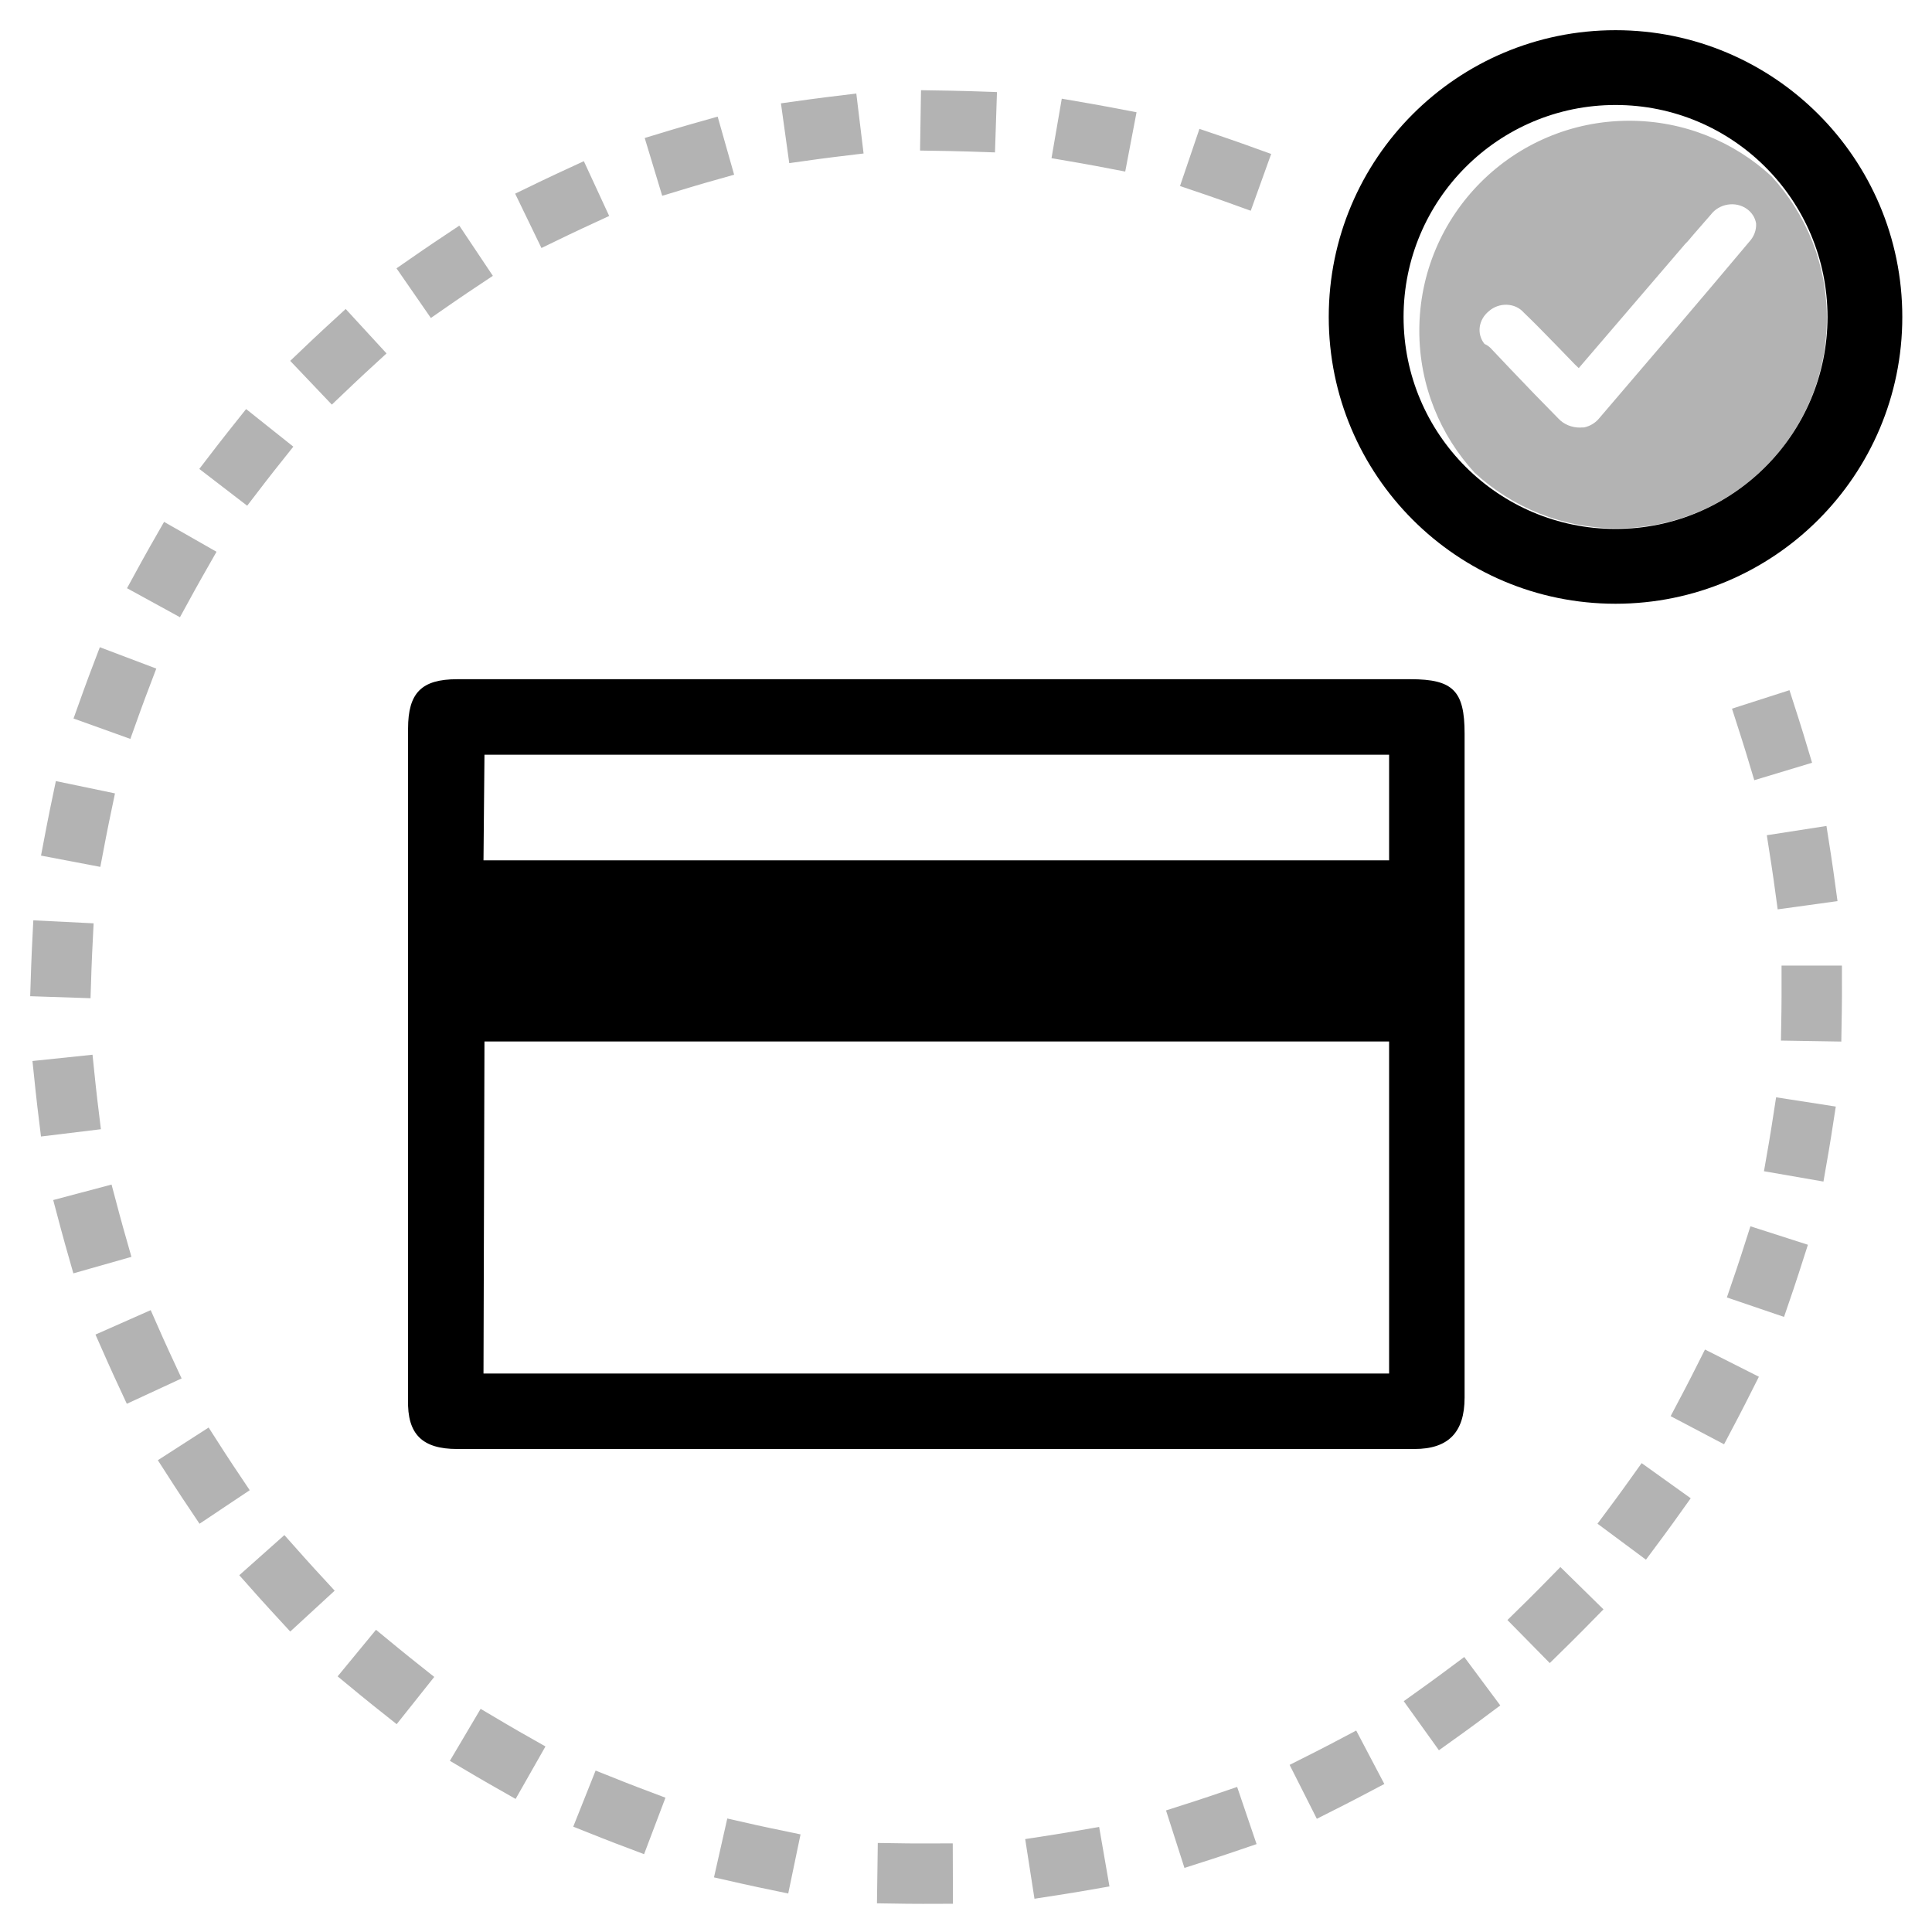 <svg xmlns:xlink="http://www.w3.org/1999/xlink" xmlns="http://www.w3.org/2000/svg" version="1.1" viewBox="0 0 70 70" height="70px" width="70px">
    
    <title>pack2_creditcard</title>
    <desc>Created with Sketch.</desc>
    <g fill-rule="evenodd" fill="none" stroke-width="1" stroke="none" id="pack2_creditcard">
        <path fill-rule="nonzero" fill="#000000" id="color" d="M16.566,52.5 C15.309,52.5 14.75,51.974 14.785,50.708 L14.785,26.401 C14.785,25.102 15.274,24.609 16.566,24.609 L51.109,24.609 C52.646,24.609 53.065,25.031 53.065,26.577 L53.065,50.637 C53.065,51.903 52.471,52.5 51.249,52.5 L16.566,52.5 Z M50.33,37.734 L17.553,37.734 L17.518,49.766 L50.33,49.766 L50.33,37.734 Z M50.33,27.344 L17.553,27.344 L17.518,31.172 L50.33,31.172 L50.33,27.344 Z M58.534,21.875 C52.795,21.875 48.143,17.223 48.143,11.484 C48.143,5.746 52.795,1.094 58.534,1.094 C64.272,1.094 68.924,5.746 68.924,11.484 C68.924,17.223 64.272,21.875 58.534,21.875 Z M58.534,19.164 C62.775,19.164 66.214,15.726 66.214,11.484 C66.214,7.243 62.775,3.804 58.534,3.804 C54.292,3.804 50.854,7.243 50.854,11.484 C50.854,15.726 54.292,19.164 58.534,19.164 Z"></path>
        <path opacity="0.3" fill-rule="nonzero" fill="#000000" id="fill" d="M38.562,68.627 L37.481,68.795 L37.145,66.634 L38.226,66.466 C38.4,66.439 38.574,66.41 38.747,66.38 L39.824,66.194 L40.198,68.349 L39.12,68.536 C38.934,68.568 38.748,68.598 38.562,68.627 Z M43.956,67.344 L42.915,67.678 L42.247,65.595 L43.288,65.261 C43.455,65.207 43.622,65.152 43.788,65.096 L44.824,64.744 L45.528,66.815 L44.493,67.167 C44.314,67.227 44.136,67.286 43.956,67.344 Z M48.687,65.405 L47.711,65.898 L46.725,63.945 L47.702,63.452 C47.858,63.373 48.015,63.293 48.17,63.211 L49.138,62.701 L50.157,64.637 L49.189,65.146 C49.023,65.234 48.855,65.32 48.687,65.405 Z M53.024,62.778 L52.135,63.415 L50.86,61.637 L51.749,61 C51.892,60.897 52.034,60.793 52.176,60.688 L53.053,60.036 L54.358,61.791 L53.481,62.444 C53.329,62.556 53.177,62.668 53.024,62.778 Z M56.931,59.489 L56.151,60.256 L54.617,58.697 L55.397,57.93 C55.522,57.807 55.647,57.682 55.77,57.557 L56.536,56.777 L58.097,58.31 L57.33,59.09 C57.198,59.224 57.065,59.357 56.931,59.489 Z M60.288,55.632 L59.636,56.51 L57.88,55.206 L58.532,54.328 C58.637,54.186 58.74,54.044 58.843,53.901 L59.48,53.012 L61.258,54.285 L60.622,55.174 C60.512,55.328 60.401,55.48 60.288,55.632 Z M62.975,51.362 L62.466,52.329 L60.53,51.31 L61.04,50.342 C61.122,50.187 61.203,50.03 61.282,49.873 L61.775,48.896 L63.728,49.882 L63.235,50.858 C63.15,51.027 63.063,51.195 62.975,51.362 Z M64.992,46.679 L64.639,47.714 L62.568,47.009 L62.921,45.973 C62.978,45.807 63.033,45.64 63.087,45.472 L63.421,44.431 L65.504,45.1 L65.169,46.142 C65.112,46.321 65.052,46.5 64.992,46.679 Z M66.254,41.732 L66.067,42.81 L63.912,42.436 L64.099,41.358 C64.129,41.185 64.157,41.011 64.184,40.837 L64.352,39.757 L66.514,40.093 L66.346,41.173 C66.317,41.36 66.286,41.546 66.254,41.732 Z M66.732,36.645 L66.714,37.738 L64.527,37.702 L64.545,36.609 C64.548,36.438 64.549,36.266 64.549,36.095 L64.549,36.08 L64.549,34.986 L66.736,34.985 L66.737,36.079 L66.737,36.095 C66.737,36.278 66.735,36.462 66.732,36.645 Z M66.427,31.565 L66.576,32.649 L64.409,32.948 L64.26,31.865 C64.236,31.69 64.21,31.517 64.183,31.343 L64.015,30.262 L66.176,29.926 L66.345,31.007 C66.373,31.193 66.401,31.379 66.427,31.565 Z M65.339,26.589 L65.655,27.636 L63.561,28.268 L63.245,27.221 C63.194,27.053 63.141,26.885 63.087,26.717 L62.753,25.676 L64.836,25.007 L65.17,26.048 C65.228,26.228 65.284,26.408 65.339,26.589 Z M45.028,5.208 L46.057,5.578 L45.317,7.636 L44.288,7.266 C44.122,7.207 43.956,7.149 43.789,7.092 L42.754,6.74 L43.458,4.669 L44.494,5.021 C44.672,5.082 44.85,5.144 45.028,5.208 Z M40.105,3.863 L41.179,4.067 L40.769,6.216 L39.695,6.011 C39.522,5.979 39.349,5.947 39.176,5.917 L38.098,5.731 L38.47,3.575 L39.548,3.762 C39.734,3.794 39.919,3.827 40.105,3.863 Z M35.029,3.3 L36.122,3.336 L36.05,5.522 L34.957,5.486 C34.781,5.48 34.605,5.476 34.429,5.473 L33.335,5.455 L33.37,3.268 L34.464,3.286 C34.652,3.289 34.841,3.293 35.029,3.3 Z M29.941,3.521 L31.026,3.389 L31.289,5.561 L30.204,5.692 C30.028,5.714 29.854,5.736 29.679,5.76 L28.596,5.911 L28.295,3.744 L29.379,3.594 C29.566,3.568 29.753,3.543 29.941,3.521 Z M24.95,4.524 L26.002,4.225 L26.599,6.33 L25.547,6.628 C25.377,6.676 25.208,6.726 25.04,6.777 L23.993,7.094 L23.359,5 L24.406,4.683 C24.587,4.629 24.768,4.576 24.95,4.524 Z M20.161,6.299 L21.154,5.84 L22.072,7.825 L21.08,8.284 C20.92,8.358 20.761,8.433 20.602,8.51 L19.618,8.986 L18.665,7.017 L19.649,6.541 C19.819,6.459 19.99,6.378 20.161,6.299 Z M15.733,8.782 L16.642,8.175 L17.857,9.994 L16.947,10.601 C16.801,10.699 16.655,10.798 16.51,10.898 L15.611,11.521 L14.366,9.722 L15.265,9.1 C15.42,8.992 15.576,8.886 15.733,8.782 Z M11.72,11.935 L12.525,11.195 L14.005,12.805 L13.2,13.545 C13.071,13.665 12.942,13.785 12.815,13.906 L12.023,14.66 L10.515,13.075 L11.307,12.321 C11.443,12.191 11.581,12.063 11.72,11.935 Z M8.236,15.677 L8.917,14.821 L10.628,16.183 L9.947,17.039 C9.838,17.177 9.729,17.316 9.622,17.455 L8.956,18.323 L7.221,16.99 L7.887,16.123 C8.002,15.973 8.118,15.825 8.236,15.677 Z M5.403,19.858 L5.945,18.908 L7.845,19.992 L7.304,20.942 C7.216,21.095 7.13,21.249 7.046,21.403 L6.52,22.363 L4.602,21.312 L5.127,20.352 C5.218,20.187 5.31,20.022 5.403,19.858 Z M3.229,24.472 L3.617,23.45 L5.663,24.224 L5.275,25.247 C5.213,25.412 5.152,25.577 5.092,25.743 L4.723,26.772 L2.664,26.033 L3.033,25.004 C3.097,24.826 3.163,24.649 3.229,24.472 Z M1.801,29.371 L2.024,28.3 L4.166,28.746 L3.943,29.817 C3.907,29.989 3.873,30.162 3.84,30.335 L3.635,31.409 L1.486,31 L1.691,29.926 C1.726,29.74 1.763,29.556 1.801,29.371 Z M1.153,34.437 L1.207,33.345 L3.392,33.454 L3.338,34.546 C3.329,34.722 3.322,34.898 3.316,35.074 L3.28,36.167 L1.094,36.095 L1.13,35.002 C1.136,34.814 1.143,34.625 1.153,34.437 Z M1.29,39.53 L1.176,38.442 L3.352,38.215 L3.465,39.303 C3.483,39.478 3.503,39.653 3.524,39.828 L3.656,40.914 L1.485,41.178 L1.353,40.092 C1.33,39.905 1.309,39.717 1.29,39.53 Z M2.209,44.537 L1.928,43.48 L4.042,42.919 L4.323,43.976 C4.368,44.146 4.415,44.316 4.463,44.486 L4.762,45.538 L2.658,46.136 L2.359,45.084 C2.307,44.902 2.257,44.72 2.209,44.537 Z M3.902,49.354 L3.459,48.354 L5.46,47.469 L5.902,48.47 C5.974,48.631 6.046,48.791 6.12,48.95 L6.58,49.943 L4.595,50.862 L4.135,49.87 C4.056,49.699 3.978,49.527 3.902,49.354 Z M6.311,53.826 L5.719,52.906 L7.559,51.722 L8.15,52.642 C8.246,52.79 8.342,52.937 8.44,53.084 L9.048,53.993 L7.229,55.208 L6.621,54.299 C6.516,54.142 6.413,53.984 6.311,53.826 Z M9.396,57.89 L8.67,57.073 L10.304,55.619 L11.031,56.436 C11.148,56.568 11.266,56.698 11.385,56.828 L12.126,57.633 L10.516,59.114 L9.776,58.309 C9.648,58.171 9.522,58.031 9.396,57.89 Z M13.077,61.434 L12.233,60.738 L13.623,59.05 L14.468,59.745 C14.603,59.857 14.74,59.968 14.878,60.077 L15.734,60.758 L14.372,62.47 L13.516,61.789 C13.369,61.672 13.222,61.553 13.077,61.434 Z M17.242,64.355 L16.3,63.798 L17.414,61.915 L18.356,62.472 C18.507,62.562 18.659,62.65 18.812,62.737 L19.763,63.277 L18.682,65.179 L17.731,64.638 C17.567,64.545 17.404,64.451 17.242,64.355 Z M21.786,66.588 L20.77,66.183 L21.58,64.151 L22.596,64.556 C22.759,64.621 22.923,64.684 23.088,64.747 L24.111,65.134 L23.336,67.18 L22.314,66.793 C22.137,66.726 21.961,66.658 21.786,66.588 Z M26.936,68.262 L25.869,68.021 L26.351,65.888 L27.418,66.129 C27.589,66.167 27.761,66.205 27.934,66.24 L29.005,66.463 L28.559,68.605 L27.489,68.382 C27.304,68.344 27.119,68.304 26.936,68.262 Z M32.867,68.977 L31.774,68.961 L31.804,66.774 L32.898,66.79 C33.074,66.792 33.25,66.793 33.426,66.792 L34.52,66.789 L34.527,68.977 L33.433,68.98 C33.244,68.981 33.056,68.98 32.867,68.977 Z M53.433,17.132 C52.186,15.777 51.424,13.968 51.424,11.982 C51.424,7.781 54.83,4.375 59.031,4.375 C61.017,4.375 62.826,5.137 64.181,6.384 C65.428,7.739 66.19,9.547 66.19,11.534 C66.19,15.735 62.784,19.141 58.583,19.141 C56.597,19.141 54.788,18.379 53.433,17.132 L53.433,17.132 Z M54.004,12.608 L54.717,13.361 C55.282,13.957 55.873,14.567 56.458,15.159 C56.656,15.376 56.952,15.498 57.266,15.492 C57.31,15.482 57.359,15.493 57.404,15.484 C57.605,15.439 57.785,15.333 57.917,15.184 C59.745,13.049 61.572,10.914 63.376,8.763 C63.55,8.577 63.64,8.339 63.627,8.099 C63.593,7.884 63.469,7.691 63.282,7.563 C63.089,7.428 62.841,7.374 62.597,7.414 C62.352,7.454 62.133,7.584 61.989,7.774 C61.786,8.008 61.563,8.264 61.359,8.497 C61.266,8.601 61.178,8.726 61.062,8.833 L57.201,13.337 C57.144,13.285 57.113,13.25 57.056,13.199 C56.851,12.99 56.671,12.797 56.465,12.588 C56.054,12.171 55.638,11.733 55.204,11.32 C55.057,11.152 54.837,11.051 54.599,11.042 C54.36,11.033 54.125,11.116 53.949,11.271 C53.565,11.58 53.494,12.1 53.787,12.463 C53.869,12.498 53.943,12.547 54.004,12.608 L54.004,12.608 Z"></path>
    </g>
</svg>
